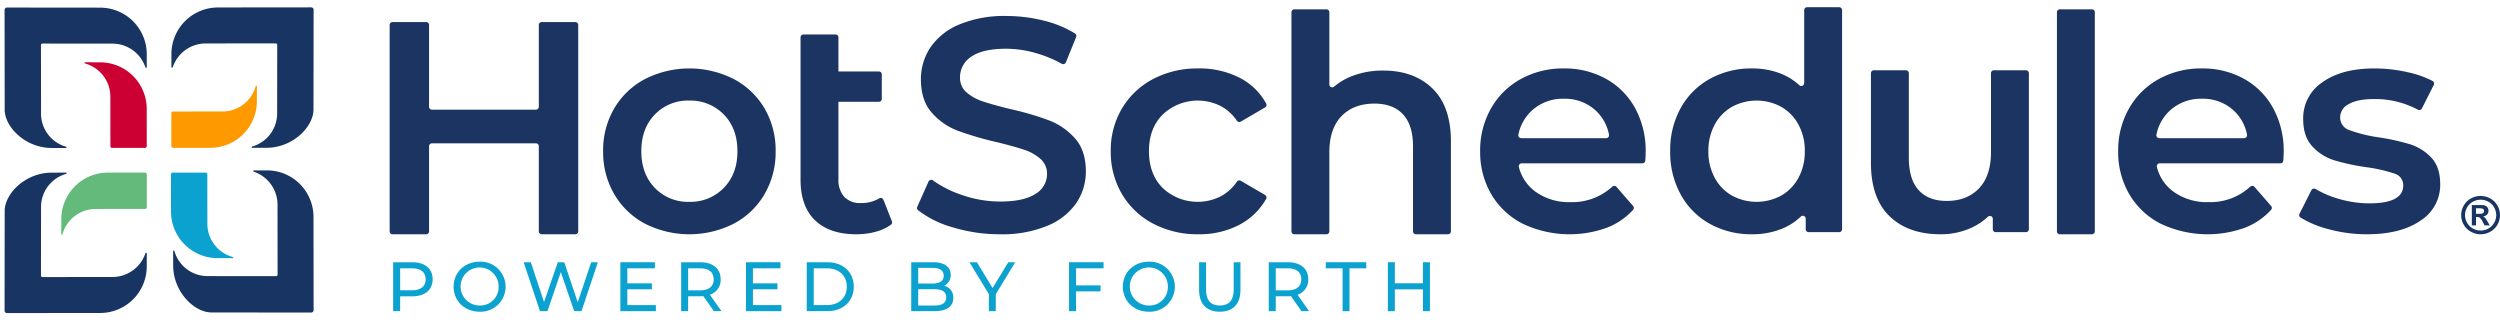 <svg viewBox="0 0 786.974 100.871" xmlns="http://www.w3.org/2000/svg" id="HS"><title>HS</title><path fill="#f90" d="M53.933,35.586v10.42a.543.543,0,0,0,.543.543l11.809-.011A14.67,14.67,0,0,0,80.859,31.773l.015-4.623a.189.189,0,0,0-.371-.051,10.84,10.84,0,0,1-10.412,7.992l-15.677.015A.48.48,0,0,0,53.933,35.586Z"></path><path fill="#c03" d="M35.235,46.546h10.42a.543.543,0,0,0,.543-.543l-.011-11.809A14.669,14.669,0,0,0,31.423,19.62l-4.623-.015a.189.189,0,0,0-.051.371A10.84,10.84,0,0,1,34.74,30.389l.015,15.677A.48.48,0,0,0,35.235,46.546Z"></path><path fill="#64ba7b" d="M46.22,65.288v-10.42a.543.543,0,0,0-.543-.543l-11.809.011A14.669,14.669,0,0,0,19.295,69.101l-.015,4.623a.189.189,0,0,0,.371.051,10.84,10.84,0,0,1,10.412-7.992L45.74,65.769A.48.48,0,0,0,46.22,65.288Z"></path><path fill="#0ca2d0" d="M64.783,54.33H54.363a.543.543,0,0,0-.543.543l.011,11.809A14.669,14.669,0,0,0,68.596,81.255l4.623.015a.189.189,0,0,0,.051-.371,10.839,10.839,0,0,1-7.992-10.412l-.015-15.677A.48.48,0,0,0,64.783,54.33Z"></path><path fill="#173463" d="M98.721,3.074a.755.755,0,0,0-.755-.756l-29.238.03A14.671,14.671,0,0,0,53.962,16.921l.004,4.174a.212.212,0,0,0,.415.064,10.945,10.945,0,0,1,10.424-7.481l21.982-.022a.478.478,0,0,1,.478.478l-.023,21.619a10.839,10.839,0,0,1-7.873,10.38.206.206,0,0,0,.056.404l4.5-.015c8.155,0,14.764-6.526,14.762-12.106Z"></path><path fill="#173463" d="M1.44,3.13a.755.755,0,0,1,.755-.755l29.238.03A14.671,14.671,0,0,1,46.198,16.977l-.004,4.174a.212.212,0,0,1-.415.064,10.945,10.945,0,0,0-10.424-7.481l-21.982-.022a.478.478,0,0,0-.478.478L12.918,35.81a10.839,10.839,0,0,0,7.873,10.38.206.206,0,0,1-.056.404l-4.5-.015c-8.155,0-14.764-6.526-14.762-12.106Z"></path><path fill="#173463" d="M97.965,98.389a.755.755,0,0,0,.755-.755l-.03-29.238A14.671,14.671,0,0,0,84.118,53.631l-4.174.004a.212.212,0,0,0-.064.415A10.945,10.945,0,0,1,87.36,64.474l.022,21.982a.478.478,0,0,1-.478.478l-21.619-.023a10.839,10.839,0,0,1-10.38-7.873.206.206,0,0,0-.404.056l.015,4.5c0,8.155,6.526,14.764,12.106,14.762Z"></path><path fill="#173463" d="M1.44,97.798a.755.755,0,0,0,.755.755l29.238-.03A14.671,14.671,0,0,0,46.198,83.95l-.004-4.174a.212.212,0,0,0-.415-.064,10.945,10.945,0,0,1-10.424,7.481l-21.982.022a.478.478,0,0,1-.478-.478l.023-21.619a10.839,10.839,0,0,1,7.873-10.38.206.206,0,0,0-.056-.404l-4.5.015c-8.155,0-14.764,6.526-14.762,12.106Z"></path><path fill="#0ca2d0" d="M136.192,87.918c0,3.345-2.42,5.368-6.425,5.368h-3.807v4.665h-2.2V82.549h6.007C133.772,82.549,136.192,84.573,136.192,87.918Zm-2.2,0c0-2.2-1.475-3.455-4.291-3.455h-3.74V91.372h3.74C132.517,91.372,133.992,90.118,133.992,87.918Z"></path><path fill="#0ca2d0" d="M142.79,90.25c0-4.511,3.477-7.877,8.208-7.877a7.882,7.882,0,1,1,0,15.754C146.266,98.127,142.79,94.761,142.79,90.25Zm14.171,0a5.985,5.985,0,1,0-5.963,5.919A5.783,5.783,0,0,0,156.96,90.25Z"></path><path fill="#0ca2d0" d="M188.201,82.549l-5.148,15.402h-2.311l-4.202-12.3-4.203,12.3H169.982l-5.149-15.402H167.1l4.158,12.52,4.335-12.52h2.024l4.246,12.586,4.247-12.586Z"></path><path fill="#0ca2d0" d="M206.46,96.037v1.914H195.282V82.549h10.869v1.914H197.482v4.731h7.723v1.87H197.482V96.037Z"></path><path fill="#0ca2d0" d="M224.718,97.951l-3.322-4.73c-.308.021-.638.044-.968.044h-3.807v4.686h-2.2V82.549h6.007c4.004,0,6.425,2.024,6.425,5.369a4.86,4.86,0,0,1-3.389,4.862l3.652,5.171Zm-.065-10.033c0-2.2-1.475-3.455-4.291-3.455h-3.74v6.932h3.74C223.178,91.394,224.653,90.118,224.653,87.918Z"></path><path fill="#0ca2d0" d="M245.994,96.037v1.914H234.816V82.549h10.869v1.914h-8.669v4.731h7.723v1.87h-7.723V96.037Z"></path><path fill="#0ca2d0" d="M253.957,82.549h6.491c4.95,0,8.316,3.125,8.316,7.701s-3.366,7.701-8.316,7.701h-6.491ZM260.315,96.037c3.807,0,6.249-2.333,6.249-5.787s-2.442-5.787-6.249-5.787h-4.158V96.037Z"></path><path fill="#0ca2d0" d="M300.092,93.793c0,2.64-2.003,4.158-5.897,4.158h-7.349V82.549h6.909c3.542,0,5.522,1.496,5.522,3.982a3.65,3.65,0,0,1-2.068,3.433A3.723,3.723,0,0,1,300.092,93.793ZM289.046,84.331V89.26h4.511c2.244,0,3.52-.836,3.52-2.464s-1.276-2.465-3.52-2.465Zm8.823,9.285c0-1.782-1.32-2.574-3.763-2.574h-5.061v5.127h5.061C296.549,96.169,297.87,95.398,297.87,93.616Z"></path><path fill="#0ca2d0" d="M313.465,92.626v5.325h-2.178V92.582L305.17,82.549h2.354l4.929,8.119,4.95-8.119h2.179Z"></path><path fill="#0ca2d0" d="M338.721,84.463V89.832h7.723v1.893h-7.723v6.227h-2.2V82.549H347.39v1.914Z"></path><path fill="#0ca2d0" d="M353.46,90.25c0-4.511,3.477-7.877,8.208-7.877a7.882,7.882,0,1,1,0,15.754C356.936,98.127,353.46,94.761,353.46,90.25Zm14.171,0a5.985,5.985,0,1,0-5.963,5.919A5.783,5.783,0,0,0,367.63,90.25Z"></path><path fill="#0ca2d0" d="M377.462,91.307V82.549h2.2v8.669c0,3.411,1.562,4.951,4.334,4.951s4.357-1.54,4.357-4.951V82.549h2.134v8.758c0,4.466-2.442,6.82-6.513,6.82C379.926,98.127,377.462,95.772,377.462,91.307Z"></path><path fill="#0ca2d0" d="M409.692,97.951l-3.322-4.73c-.308.021-.638.044-.968.044h-3.807v4.686h-2.2V82.549h6.007c4.005,0,6.425,2.024,6.425,5.369A4.86,4.86,0,0,1,408.438,92.78l3.652,5.171Zm-.065-10.033c0-2.2-1.475-3.455-4.291-3.455h-3.74v6.932h3.74C408.152,91.394,409.627,90.118,409.627,87.918Z"></path><path fill="#0ca2d0" d="M422.628,84.463h-5.281v-1.914h12.74v1.914h-5.281V97.951h-2.178Z"></path><path fill="#0ca2d0" d="M450.13,82.549V97.951h-2.201V91.086h-8.845v6.865h-2.2V82.549h2.2v6.623h8.845v-6.623Z"></path><path fill="#173463" d="M780.864,61.686a6.291,6.291,0,0,1,3.015.775,5.642,5.642,0,0,1,2.268,2.224,5.973,5.973,0,0,1,.016,6.034,5.726,5.726,0,0,1-2.257,2.228,6.195,6.195,0,0,1-6.086,0,5.725,5.725,0,0,1-2.257-2.228,5.977,5.977,0,0,1,.015-6.034,5.654,5.654,0,0,1,2.269-2.224A6.291,6.291,0,0,1,780.864,61.686Zm.007,1.181a5.037,5.037,0,0,0-2.416.621,4.541,4.541,0,0,0-1.823,1.788,4.811,4.811,0,0,0-.016,4.857,4.613,4.613,0,0,0,1.815,1.795,4.943,4.943,0,0,0,4.885,0,4.643,4.643,0,0,0,1.814-1.795,4.795,4.795,0,0,0-.011-4.857,4.543,4.543,0,0,0-1.827-1.788A5.064,5.064,0,0,0,780.872,62.867Zm-2.768,8.077v-6.4h1.317q1.849,0,2.073.016a2.572,2.572,0,0,1,1.017.256,1.619,1.619,0,0,1,.607.614,1.782,1.782,0,0,1,.243.917,1.672,1.672,0,0,1-.459,1.185,2.094,2.094,0,0,1-1.288.61,1.649,1.649,0,0,1,.455.24,3.227,3.227,0,0,1,.438.492q.072.094.479.779l.766,1.291h-1.627l-.542-1.039a4.329,4.329,0,0,0-.91-1.319,1.462,1.462,0,0,0-.909-.272h-.342v2.629Zm1.317-3.637h.534A6.563,6.563,0,0,0,781.37,67.22a.832.832,0,0,0,.435-.303.811.811,0,0,0,.159-.492.776.776,0,0,0-.155-.476.852.852,0,0,0-.443-.299,6.42,6.42,0,0,0-1.412-.09h-.534Z"></path><path fill="#1c3462" d="M182.018,7.862V72.827a.919.919,0,0,1-.919.919H170.531a.919.919,0,0,1-.919-.919V46.035a.919.919,0,0,0-.919-.919H135.984a.919.919,0,0,0-.919.919v26.792a.919.919,0,0,1-.919.919H123.578a.919.919,0,0,1-.919-.919V7.862a.919.919,0,0,1,.919-.919h10.568a.919.919,0,0,1,.919.919V33.605a.919.919,0,0,0,.919.919h32.709a.919.919,0,0,0,.919-.919V7.862a.919.919,0,0,1,.919-.919H181.099A.919.919,0,0,1,182.018,7.862Z"></path><path fill="#1c3462" d="M203.03,70.406a24.343,24.343,0,0,1-9.687-9.305A26.268,26.268,0,0,1,189.86,47.597a26.022,26.022,0,0,1,3.483-13.456,24.453,24.453,0,0,1,9.687-9.256,30.928,30.928,0,0,1,27.962,0,24.47,24.47,0,0,1,9.687,9.256,26.033,26.033,0,0,1,3.484,13.456,26.28,26.28,0,0,1-3.484,13.504,24.359,24.359,0,0,1-9.687,9.305,30.928,30.928,0,0,1-27.962,0Zm24.813-11.261q4.295-4.388,4.294-11.547T227.843,36.05a14.579,14.579,0,0,0-10.88-4.39,14.421,14.421,0,0,0-10.832,4.39q-4.247,4.391-4.247,11.547t4.247,11.547a14.415,14.415,0,0,0,10.832,4.39A14.573,14.573,0,0,0,227.843,59.145Z"></path><path fill="#1c3462" d="M280.762,69.666a.909.909,0,0,1-.295,1.068,14.412,14.412,0,0,1-4.557,2.154,22.989,22.989,0,0,1-6.346.859q-8.399,0-12.979-4.39t-4.581-12.789V11.775a.919.919,0,0,1,.919-.919h10.091a.919.919,0,0,1,.919.919V22.498h12.728a.919.919,0,0,1,.919.919V31.123a.919.919,0,0,1-.919.919H263.933v24.24a8.057,8.057,0,0,0,1.813,5.678,6.801,6.801,0,0,0,5.248,1.956,10.903,10.903,0,0,0,5.767-1.466.915.915,0,0,1,1.335.439Z"></path><path fill="#1c3462" d="M299.87,71.552a32.049,32.049,0,0,1-10.869-5.375.915.915,0,0,1-.251-1.085l3.539-7.944a.924.924,0,0,1,1.393-.359,34.832,34.832,0,0,0,9.145,4.599,36.581,36.581,0,0,0,11.977,2.052q7.444,0,11.118-2.385a7.228,7.228,0,0,0,3.674-6.299,6.101,6.101,0,0,0-2.052-4.724,14.441,14.441,0,0,0-5.201-2.911q-3.15-1.048-8.589-2.385a99.665,99.665,0,0,1-12.358-3.627,20.32,20.32,0,0,1-8.112-5.678q-3.389-3.865-3.388-10.45a17.828,17.828,0,0,1,3.006-10.068A20.35,20.35,0,0,1,301.97,7.707a36.741,36.741,0,0,1,14.84-2.672A47.964,47.964,0,0,1,328.834,6.562a33.861,33.861,0,0,1,9.569,3.975.919.919,0,0,1,.354,1.125l-3.232,7.961a.918.918,0,0,1-1.301.45,38.493,38.493,0,0,0-8.253-3.395,34.313,34.313,0,0,0-9.257-1.336q-7.35,0-10.927,2.481a7.657,7.657,0,0,0-3.579,6.585,5.951,5.951,0,0,0,2.052,4.676,14.812,14.812,0,0,0,5.201,2.863q3.149,1.051,8.589,2.386a90.396,90.396,0,0,1,12.216,3.579,20.93,20.93,0,0,1,8.16,5.678q3.386,3.818,3.388,10.307a17.596,17.596,0,0,1-3.006,10.02,20.441,20.441,0,0,1-9.114,7.157,37.097,37.097,0,0,1-14.888,2.672A50.981,50.981,0,0,1,299.87,71.552Z"></path><path fill="#1c3462" d="M363.015,70.406a24.518,24.518,0,0,1-9.83-9.305,25.998,25.998,0,0,1-3.531-13.504,25.755,25.755,0,0,1,3.531-13.456,24.708,24.708,0,0,1,9.782-9.256,29.799,29.799,0,0,1,14.267-3.34,27.495,27.495,0,0,1,13.217,3.054,19.785,19.785,0,0,1,8.13,7.997.917.917,0,0,1-.351,1.227l-7.646,4.46a.927.927,0,0,1-1.23-.29,14.294,14.294,0,0,0-5.01-4.568,16.015,16.015,0,0,0-18.275,2.577q-4.391,4.344-4.39,11.595,0,7.254,4.342,11.595a16.09,16.09,0,0,0,18.323,2.576,14.258,14.258,0,0,0,5.01-4.567.927.927,0,0,1,1.231-.29l7.636,4.455a.917.917,0,0,1,.346,1.237,20.607,20.607,0,0,1-8.21,8.04,26.93,26.93,0,0,1-13.122,3.102A29.867,29.867,0,0,1,363.015,70.406Z"></path><path fill="#1c3462" d="M450.911,27.843q5.82,5.633,5.821,16.701V72.827a.919.919,0,0,1-.919.919H445.722a.919.919,0,0,1-.919-.919V46.071q0-6.679-3.149-10.068-3.149-3.386-8.971-3.388-6.585,0-10.402,3.961t-3.817,11.404V72.827a.919.919,0,0,1-.919.919h-10.091a.919.919,0,0,1-.919-.919V3.854a.919.919,0,0,1,.919-.919h10.091a.919.919,0,0,1,.919.919V26.567a.915.915,0,0,0,1.499.709,19.924,19.924,0,0,1,5.801-3.393,26.814,26.814,0,0,1,9.687-1.67Q445.089,22.213,450.911,27.843Z"></path><path fill="#1c3462" d="M517,51.415H479.014a.927.927,0,0,0-.891,1.167,13.701,13.701,0,0,0,5.227,7.756A17.984,17.984,0,0,0,494.373,63.63a18.648,18.648,0,0,0,13.146-4.864.92.92,0,0,1,1.324.056l5.234,6.015a.919.919,0,0,1,0,1.214,21.637,21.637,0,0,1-8.156,5.596,34.41,34.41,0,0,1-26.626-1.24,24.048,24.048,0,0,1-9.877-9.305,26.269,26.269,0,0,1-3.483-13.504,26.661,26.661,0,0,1,3.388-13.408,24.032,24.032,0,0,1,9.4-9.305,27.425,27.425,0,0,1,13.551-3.34,26.741,26.741,0,0,1,13.313,3.292,23.328,23.328,0,0,1,9.162,9.257,28.073,28.073,0,0,1,3.293,13.79q0,.997-.123,2.673A.925.925,0,0,1,517,51.415ZM482.587,34.476a13.98,13.98,0,0,0-4.611,7.888.927.927,0,0,0,.899,1.13h26.716a.927.927,0,0,0,.902-1.119,13.845,13.845,0,0,0-4.485-7.852,14.226,14.226,0,0,0-9.734-3.436A14.391,14.391,0,0,0,482.587,34.476Z"></path><path fill="#1c3462" d="M579.87,3.186V72.159a.919.919,0,0,1-.919.919h-9.614a.919.919,0,0,1-.919-.919V68.84a.915.915,0,0,0-1.544-.668,18.45,18.45,0,0,1-5.757,3.761,24.68,24.68,0,0,1-9.591,1.813,26.852,26.852,0,0,1-13.217-3.245,23.301,23.301,0,0,1-9.209-9.21,27.534,27.534,0,0,1-3.34-13.694,27.277,27.277,0,0,1,3.34-13.647,23.4,23.4,0,0,1,9.209-9.161,26.86,26.86,0,0,1,13.217-3.245,24.22,24.22,0,0,1,9.257,1.718,18.609,18.609,0,0,1,5.628,3.568.915.915,0,0,0,1.53-.681V3.186a.919.919,0,0,1,.919-.919h10.091A.919.919,0,0,1,579.87,3.186Zm-19.182,58.392a14.123,14.123,0,0,0,5.439-5.582,17.075,17.075,0,0,0,2.004-8.399,17.079,17.079,0,0,0-2.004-8.398,14.145,14.145,0,0,0-5.439-5.583,16.25,16.25,0,0,0-15.46,0,14.146,14.146,0,0,0-5.44,5.583,17.084,17.084,0,0,0-2.004,8.398,17.08,17.08,0,0,0,2.004,8.399,14.124,14.124,0,0,0,5.44,5.582,16.25,16.25,0,0,0,15.46,0Z"></path><path fill="#1c3462" d="M638.669,23.035V72.159a.919.919,0,0,1-.919.919h-9.518a.919.919,0,0,1-.919-.919V68.896a.914.914,0,0,0-1.538-.673,19.307,19.307,0,0,1-5.62,3.661,23.034,23.034,0,0,1-9.257,1.861q-10.213,0-16.08-5.678-5.869-5.678-5.869-16.844V23.035a.919.919,0,0,1,.919-.919h10.091a.919.919,0,0,1,.919.919V49.602q0,6.871,3.102,10.259,3.1,3.389,8.828,3.389,6.392,0,10.164-3.961,3.769-3.959,3.77-11.405V23.035a.919.919,0,0,1,.919-.919H637.75A.919.919,0,0,1,638.669,23.035Z"></path><path fill="#1c3462" d="M648.419,2.935H658.51a.919.919,0,0,1,.919.919V72.827a.919.919,0,0,1-.919.919h-10.091a.919.919,0,0,1-.919-.919V3.854A.919.919,0,0,1,648.419,2.935Z"></path><path fill="#1c3462" d="M717.842,51.415H679.856a.927.927,0,0,0-.891,1.167,13.702,13.702,0,0,0,5.227,7.756A17.985,17.985,0,0,0,695.216,63.63a18.648,18.648,0,0,0,13.146-4.864.92.92,0,0,1,1.324.056l5.234,6.015a.919.919,0,0,1,0,1.214,21.637,21.637,0,0,1-8.156,5.596,34.41,34.41,0,0,1-26.626-1.24,24.047,24.047,0,0,1-9.877-9.305,26.268,26.268,0,0,1-3.483-13.504,26.661,26.661,0,0,1,3.388-13.408,24.031,24.031,0,0,1,9.4-9.305,27.425,27.425,0,0,1,13.551-3.34,26.741,26.741,0,0,1,13.313,3.292,23.328,23.328,0,0,1,9.162,9.257,28.073,28.073,0,0,1,3.293,13.79q0,.997-.124,2.673A.925.925,0,0,1,717.842,51.415ZM683.43,34.476a13.98,13.98,0,0,0-4.611,7.888.927.927,0,0,0,.899,1.13h26.716a.927.927,0,0,0,.902-1.119,13.845,13.845,0,0,0-4.485-7.852,14.226,14.226,0,0,0-9.734-3.436A14.39,14.39,0,0,0,683.43,34.476Z"></path><path fill="#1c3462" d="M732.938,72.124a32.007,32.007,0,0,1-8.773-3.651.912.912,0,0,1-.308-1.179l3.757-7.435a.924.924,0,0,1,1.312-.361,30.477,30.477,0,0,0,7.4,3.131,34.276,34.276,0,0,0,9.496,1.383q10.687,0,10.689-5.63a3.763,3.763,0,0,0-2.72-3.722,47.037,47.037,0,0,0-8.732-2.004A70.583,70.583,0,0,1,734.8,50.46a15.73,15.73,0,0,1-6.871-4.342q-2.912-3.1-2.911-8.637a13.578,13.578,0,0,1,6.06-11.595q6.059-4.341,16.367-4.342a47.252,47.252,0,0,1,10.498,1.193,31.12,31.12,0,0,1,7.828,2.764.911.911,0,0,1,.366,1.214l-3.754,7.43a.919.919,0,0,1-1.266.384,28.421,28.421,0,0,0-13.767-3.347q-5.249,0-7.969,1.575a4.697,4.697,0,0,0-2.72,4.151,4.145,4.145,0,0,0,2.911,4.056,46.06,46.06,0,0,0,9.018,2.243A69.846,69.846,0,0,1,758.61,45.403a15.701,15.701,0,0,1,6.728,4.199q2.813,2.959,2.815,8.398A13.289,13.289,0,0,1,761.95,69.451q-6.204,4.295-16.892,4.295A45.653,45.653,0,0,1,732.938,72.124Z"></path></svg>